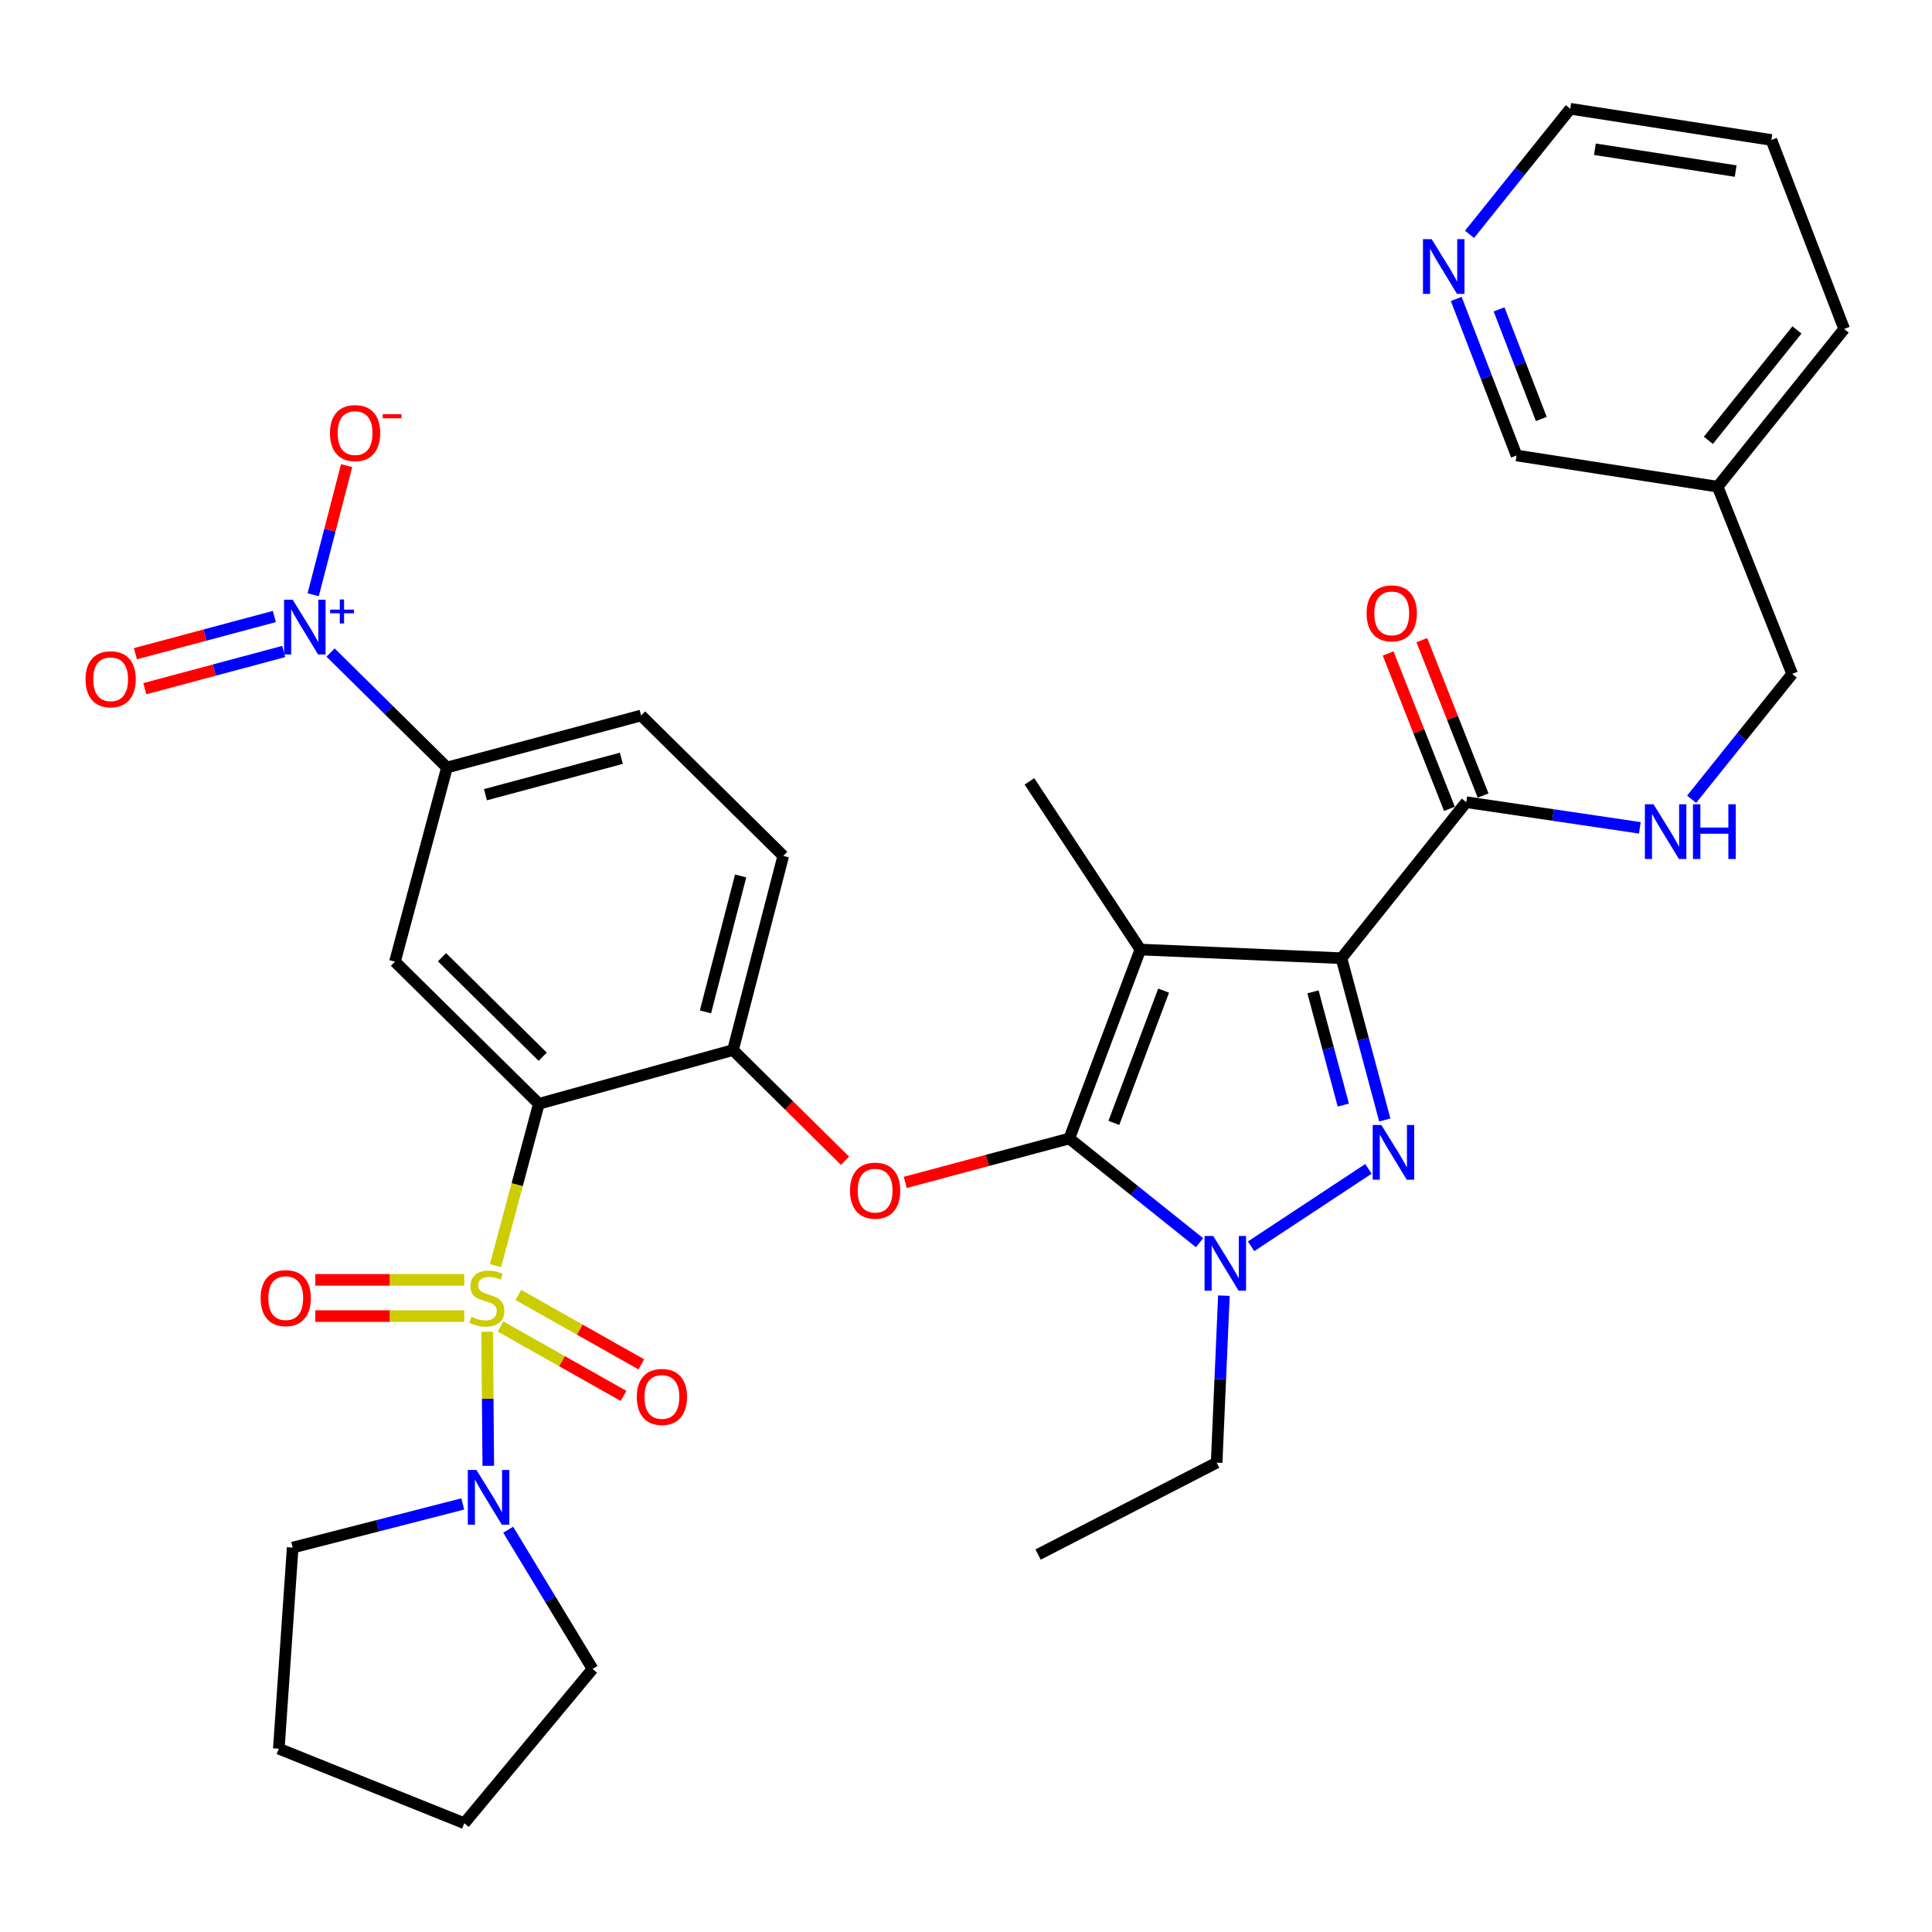 <?xml version='1.0' encoding='iso-8859-1'?>
<svg version='1.1' baseProfile='full'
              xmlns='http://www.w3.org/2000/svg'
                      xmlns:rdkit='http://www.rdkit.org/xml'
                      xmlns:xlink='http://www.w3.org/1999/xlink'
                  xml:space='preserve'
width='1000px' height='1000px' viewBox='0 0 1000 1000'>
<!-- END OF HEADER -->
<rect style='opacity:1.0;fill:#FFFFFF;stroke:none' width='1000' height='1000' x='0' y='0'> </rect>
<path class='bond-0' d='M 916.863,72.443 L 812.773,56.3' style='fill:none;fill-rule:evenodd;stroke:#000000;stroke-width:6px;stroke-linecap:butt;stroke-linejoin:miter;stroke-opacity:1' />
<path class='bond-0' d='M 898.376,88.548 L 825.513,77.247' style='fill:none;fill-rule:evenodd;stroke:#000000;stroke-width:6px;stroke-linecap:butt;stroke-linejoin:miter;stroke-opacity:1' />
<path class='bond-1' d='M 916.863,72.443 L 954.545,170.253' style='fill:none;fill-rule:evenodd;stroke:#000000;stroke-width:6px;stroke-linecap:butt;stroke-linejoin:miter;stroke-opacity:1' />
<path class='bond-2' d='M 758.936,415.209 L 803.86,421.847' style='fill:none;fill-rule:evenodd;stroke:#000000;stroke-width:6px;stroke-linecap:butt;stroke-linejoin:miter;stroke-opacity:1' />
<path class='bond-2' d='M 803.86,421.847 L 848.783,428.485' style='fill:none;fill-rule:evenodd;stroke:#0000FF;stroke-width:6px;stroke-linecap:butt;stroke-linejoin:miter;stroke-opacity:1' />
<path class='bond-3' d='M 767.656,411.77 L 751.797,371.559' style='fill:none;fill-rule:evenodd;stroke:#000000;stroke-width:6px;stroke-linecap:butt;stroke-linejoin:miter;stroke-opacity:1' />
<path class='bond-3' d='M 751.797,371.559 L 735.937,331.349' style='fill:none;fill-rule:evenodd;stroke:#FF0000;stroke-width:6px;stroke-linecap:butt;stroke-linejoin:miter;stroke-opacity:1' />
<path class='bond-3' d='M 750.216,418.649 L 734.357,378.438' style='fill:none;fill-rule:evenodd;stroke:#000000;stroke-width:6px;stroke-linecap:butt;stroke-linejoin:miter;stroke-opacity:1' />
<path class='bond-3' d='M 734.357,378.438 L 718.497,338.228' style='fill:none;fill-rule:evenodd;stroke:#FF0000;stroke-width:6px;stroke-linecap:butt;stroke-linejoin:miter;stroke-opacity:1' />
<path class='bond-4' d='M 758.936,415.209 L 694.341,495.959' style='fill:none;fill-rule:evenodd;stroke:#000000;stroke-width:6px;stroke-linecap:butt;stroke-linejoin:miter;stroke-opacity:1' />
<path class='bond-5' d='M 875.59,413.68 L 901.611,381.246' style='fill:none;fill-rule:evenodd;stroke:#0000FF;stroke-width:6px;stroke-linecap:butt;stroke-linejoin:miter;stroke-opacity:1' />
<path class='bond-5' d='M 901.611,381.246 L 927.632,348.812' style='fill:none;fill-rule:evenodd;stroke:#000000;stroke-width:6px;stroke-linecap:butt;stroke-linejoin:miter;stroke-opacity:1' />
<path class='bond-6' d='M 812.773,56.3 L 786.701,88.798' style='fill:none;fill-rule:evenodd;stroke:#000000;stroke-width:6px;stroke-linecap:butt;stroke-linejoin:miter;stroke-opacity:1' />
<path class='bond-6' d='M 786.701,88.798 L 760.628,121.296' style='fill:none;fill-rule:evenodd;stroke:#0000FF;stroke-width:6px;stroke-linecap:butt;stroke-linejoin:miter;stroke-opacity:1' />
<path class='bond-7' d='M 633.487,670.628 L 631.611,713.848' style='fill:none;fill-rule:evenodd;stroke:#0000FF;stroke-width:6px;stroke-linecap:butt;stroke-linejoin:miter;stroke-opacity:1' />
<path class='bond-7' d='M 631.611,713.848 L 629.735,757.069' style='fill:none;fill-rule:evenodd;stroke:#000000;stroke-width:6px;stroke-linecap:butt;stroke-linejoin:miter;stroke-opacity:1' />
<path class='bond-8' d='M 647.561,645.079 L 708.307,604.998' style='fill:none;fill-rule:evenodd;stroke:#0000FF;stroke-width:6px;stroke-linecap:butt;stroke-linejoin:miter;stroke-opacity:1' />
<path class='bond-9' d='M 620.888,643.224 L 587.176,616.252' style='fill:none;fill-rule:evenodd;stroke:#0000FF;stroke-width:6px;stroke-linecap:butt;stroke-linejoin:miter;stroke-opacity:1' />
<path class='bond-9' d='M 587.176,616.252 L 553.464,589.28' style='fill:none;fill-rule:evenodd;stroke:#000000;stroke-width:6px;stroke-linecap:butt;stroke-linejoin:miter;stroke-opacity:1' />
<path class='bond-10' d='M 716.765,579.695 L 705.553,537.827' style='fill:none;fill-rule:evenodd;stroke:#0000FF;stroke-width:6px;stroke-linecap:butt;stroke-linejoin:miter;stroke-opacity:1' />
<path class='bond-10' d='M 705.553,537.827 L 694.341,495.959' style='fill:none;fill-rule:evenodd;stroke:#000000;stroke-width:6px;stroke-linecap:butt;stroke-linejoin:miter;stroke-opacity:1' />
<path class='bond-10' d='M 695.292,571.984 L 687.444,542.677' style='fill:none;fill-rule:evenodd;stroke:#0000FF;stroke-width:6px;stroke-linecap:butt;stroke-linejoin:miter;stroke-opacity:1' />
<path class='bond-10' d='M 687.444,542.677 L 679.595,513.369' style='fill:none;fill-rule:evenodd;stroke:#000000;stroke-width:6px;stroke-linecap:butt;stroke-linejoin:miter;stroke-opacity:1' />
<path class='bond-11' d='M 694.341,495.959 L 590.251,491.48' style='fill:none;fill-rule:evenodd;stroke:#000000;stroke-width:6px;stroke-linecap:butt;stroke-linejoin:miter;stroke-opacity:1' />
<path class='bond-12' d='M 590.251,491.48 L 553.464,589.28' style='fill:none;fill-rule:evenodd;stroke:#000000;stroke-width:6px;stroke-linecap:butt;stroke-linejoin:miter;stroke-opacity:1' />
<path class='bond-12' d='M 602.28,512.75 L 576.529,581.21' style='fill:none;fill-rule:evenodd;stroke:#000000;stroke-width:6px;stroke-linecap:butt;stroke-linejoin:miter;stroke-opacity:1' />
<path class='bond-13' d='M 590.251,491.48 L 532.832,404.44' style='fill:none;fill-rule:evenodd;stroke:#000000;stroke-width:6px;stroke-linecap:butt;stroke-linejoin:miter;stroke-opacity:1' />
<path class='bond-14' d='M 553.464,589.28 L 511.016,600.647' style='fill:none;fill-rule:evenodd;stroke:#000000;stroke-width:6px;stroke-linecap:butt;stroke-linejoin:miter;stroke-opacity:1' />
<path class='bond-14' d='M 511.016,600.647 L 468.568,612.015' style='fill:none;fill-rule:evenodd;stroke:#FF0000;stroke-width:6px;stroke-linecap:butt;stroke-linejoin:miter;stroke-opacity:1' />
<path class='bond-15' d='M 331.838,370.34 L 231.341,397.264' style='fill:none;fill-rule:evenodd;stroke:#000000;stroke-width:6px;stroke-linecap:butt;stroke-linejoin:miter;stroke-opacity:1' />
<path class='bond-15' d='M 321.615,392.488 L 251.267,411.334' style='fill:none;fill-rule:evenodd;stroke:#000000;stroke-width:6px;stroke-linecap:butt;stroke-linejoin:miter;stroke-opacity:1' />
<path class='bond-16' d='M 331.838,370.34 L 405.411,443.018' style='fill:none;fill-rule:evenodd;stroke:#000000;stroke-width:6px;stroke-linecap:butt;stroke-linejoin:miter;stroke-opacity:1' />
<path class='bond-17' d='M 437.382,600.797 L 408.388,572.156' style='fill:none;fill-rule:evenodd;stroke:#FF0000;stroke-width:6px;stroke-linecap:butt;stroke-linejoin:miter;stroke-opacity:1' />
<path class='bond-17' d='M 408.388,572.156 L 379.394,543.515' style='fill:none;fill-rule:evenodd;stroke:#000000;stroke-width:6px;stroke-linecap:butt;stroke-linejoin:miter;stroke-opacity:1' />
<path class='bond-18' d='M 231.341,397.264 L 204.428,497.761' style='fill:none;fill-rule:evenodd;stroke:#000000;stroke-width:6px;stroke-linecap:butt;stroke-linejoin:miter;stroke-opacity:1' />
<path class='bond-19' d='M 231.341,397.264 L 201.217,367.507' style='fill:none;fill-rule:evenodd;stroke:#000000;stroke-width:6px;stroke-linecap:butt;stroke-linejoin:miter;stroke-opacity:1' />
<path class='bond-19' d='M 201.217,367.507 L 171.093,337.749' style='fill:none;fill-rule:evenodd;stroke:#0000FF;stroke-width:6px;stroke-linecap:butt;stroke-linejoin:miter;stroke-opacity:1' />
<path class='bond-20' d='M 204.428,497.761 L 278.897,571.334' style='fill:none;fill-rule:evenodd;stroke:#000000;stroke-width:6px;stroke-linecap:butt;stroke-linejoin:miter;stroke-opacity:1' />
<path class='bond-20' d='M 228.774,495.46 L 280.903,546.962' style='fill:none;fill-rule:evenodd;stroke:#000000;stroke-width:6px;stroke-linecap:butt;stroke-linejoin:miter;stroke-opacity:1' />
<path class='bond-21' d='M 278.897,571.334 L 379.394,543.515' style='fill:none;fill-rule:evenodd;stroke:#000000;stroke-width:6px;stroke-linecap:butt;stroke-linejoin:miter;stroke-opacity:1' />
<path class='bond-22' d='M 278.897,571.334 L 267.68,613.222' style='fill:none;fill-rule:evenodd;stroke:#000000;stroke-width:6px;stroke-linecap:butt;stroke-linejoin:miter;stroke-opacity:1' />
<path class='bond-22' d='M 267.68,613.222 L 256.462,655.11' style='fill:none;fill-rule:evenodd;stroke:#CCCC00;stroke-width:6px;stroke-linecap:butt;stroke-linejoin:miter;stroke-opacity:1' />
<path class='bond-23' d='M 629.735,757.069 L 537.31,804.626' style='fill:none;fill-rule:evenodd;stroke:#000000;stroke-width:6px;stroke-linecap:butt;stroke-linejoin:miter;stroke-opacity:1' />
<path class='bond-24' d='M 379.394,543.515 L 405.411,443.018' style='fill:none;fill-rule:evenodd;stroke:#000000;stroke-width:6px;stroke-linecap:butt;stroke-linejoin:miter;stroke-opacity:1' />
<path class='bond-24' d='M 365.147,523.742 L 383.36,453.394' style='fill:none;fill-rule:evenodd;stroke:#000000;stroke-width:6px;stroke-linecap:butt;stroke-linejoin:miter;stroke-opacity:1' />
<path class='bond-25' d='M 259.059,686.586 L 290.897,704.553' style='fill:none;fill-rule:evenodd;stroke:#CCCC00;stroke-width:6px;stroke-linecap:butt;stroke-linejoin:miter;stroke-opacity:1' />
<path class='bond-25' d='M 290.897,704.553 L 322.734,722.519' style='fill:none;fill-rule:evenodd;stroke:#FF0000;stroke-width:6px;stroke-linecap:butt;stroke-linejoin:miter;stroke-opacity:1' />
<path class='bond-25' d='M 268.272,670.259 L 300.11,688.225' style='fill:none;fill-rule:evenodd;stroke:#CCCC00;stroke-width:6px;stroke-linecap:butt;stroke-linejoin:miter;stroke-opacity:1' />
<path class='bond-25' d='M 300.11,688.225 L 331.948,706.192' style='fill:none;fill-rule:evenodd;stroke:#FF0000;stroke-width:6px;stroke-linecap:butt;stroke-linejoin:miter;stroke-opacity:1' />
<path class='bond-26' d='M 240.302,662.457 L 201.753,662.457' style='fill:none;fill-rule:evenodd;stroke:#CCCC00;stroke-width:6px;stroke-linecap:butt;stroke-linejoin:miter;stroke-opacity:1' />
<path class='bond-26' d='M 201.753,662.457 L 163.204,662.457' style='fill:none;fill-rule:evenodd;stroke:#FF0000;stroke-width:6px;stroke-linecap:butt;stroke-linejoin:miter;stroke-opacity:1' />
<path class='bond-26' d='M 240.302,681.205 L 201.753,681.205' style='fill:none;fill-rule:evenodd;stroke:#CCCC00;stroke-width:6px;stroke-linecap:butt;stroke-linejoin:miter;stroke-opacity:1' />
<path class='bond-26' d='M 201.753,681.205 L 163.204,681.205' style='fill:none;fill-rule:evenodd;stroke:#FF0000;stroke-width:6px;stroke-linecap:butt;stroke-linejoin:miter;stroke-opacity:1' />
<path class='bond-27' d='M 252.136,689.291 L 252.437,724.001' style='fill:none;fill-rule:evenodd;stroke:#CCCC00;stroke-width:6px;stroke-linecap:butt;stroke-linejoin:miter;stroke-opacity:1' />
<path class='bond-27' d='M 252.437,724.001 L 252.738,758.712' style='fill:none;fill-rule:evenodd;stroke:#0000FF;stroke-width:6px;stroke-linecap:butt;stroke-linejoin:miter;stroke-opacity:1' />
<path class='bond-28' d='M 239.523,778.442 L 195.505,789.737' style='fill:none;fill-rule:evenodd;stroke:#0000FF;stroke-width:6px;stroke-linecap:butt;stroke-linejoin:miter;stroke-opacity:1' />
<path class='bond-28' d='M 195.505,789.737 L 151.487,801.032' style='fill:none;fill-rule:evenodd;stroke:#000000;stroke-width:6px;stroke-linecap:butt;stroke-linejoin:miter;stroke-opacity:1' />
<path class='bond-29' d='M 263.035,791.772 L 284.876,827.809' style='fill:none;fill-rule:evenodd;stroke:#0000FF;stroke-width:6px;stroke-linecap:butt;stroke-linejoin:miter;stroke-opacity:1' />
<path class='bond-29' d='M 284.876,827.809 L 306.716,863.847' style='fill:none;fill-rule:evenodd;stroke:#000000;stroke-width:6px;stroke-linecap:butt;stroke-linejoin:miter;stroke-opacity:1' />
<path class='bond-30' d='M 162.105,307.831 L 170.755,274.421' style='fill:none;fill-rule:evenodd;stroke:#0000FF;stroke-width:6px;stroke-linecap:butt;stroke-linejoin:miter;stroke-opacity:1' />
<path class='bond-30' d='M 170.755,274.421 L 179.404,241.012' style='fill:none;fill-rule:evenodd;stroke:#FF0000;stroke-width:6px;stroke-linecap:butt;stroke-linejoin:miter;stroke-opacity:1' />
<path class='bond-31' d='M 142.002,319.104 L 106.052,328.732' style='fill:none;fill-rule:evenodd;stroke:#0000FF;stroke-width:6px;stroke-linecap:butt;stroke-linejoin:miter;stroke-opacity:1' />
<path class='bond-31' d='M 106.052,328.732 L 70.102,338.359' style='fill:none;fill-rule:evenodd;stroke:#FF0000;stroke-width:6px;stroke-linecap:butt;stroke-linejoin:miter;stroke-opacity:1' />
<path class='bond-31' d='M 146.851,337.214 L 110.901,346.841' style='fill:none;fill-rule:evenodd;stroke:#0000FF;stroke-width:6px;stroke-linecap:butt;stroke-linejoin:miter;stroke-opacity:1' />
<path class='bond-31' d='M 110.901,346.841 L 74.951,356.468' style='fill:none;fill-rule:evenodd;stroke:#FF0000;stroke-width:6px;stroke-linecap:butt;stroke-linejoin:miter;stroke-opacity:1' />
<path class='bond-32' d='M 306.716,863.847 L 240.319,943.701' style='fill:none;fill-rule:evenodd;stroke:#000000;stroke-width:6px;stroke-linecap:butt;stroke-linejoin:miter;stroke-opacity:1' />
<path class='bond-33' d='M 151.487,801.032 L 144.311,905.122' style='fill:none;fill-rule:evenodd;stroke:#000000;stroke-width:6px;stroke-linecap:butt;stroke-linejoin:miter;stroke-opacity:1' />
<path class='bond-34' d='M 240.319,943.701 L 144.311,905.122' style='fill:none;fill-rule:evenodd;stroke:#000000;stroke-width:6px;stroke-linecap:butt;stroke-linejoin:miter;stroke-opacity:1' />
<path class='bond-35' d='M 753.738,154.725 L 769.351,195.24' style='fill:none;fill-rule:evenodd;stroke:#0000FF;stroke-width:6px;stroke-linecap:butt;stroke-linejoin:miter;stroke-opacity:1' />
<path class='bond-35' d='M 769.351,195.24 L 784.964,235.754' style='fill:none;fill-rule:evenodd;stroke:#000000;stroke-width:6px;stroke-linecap:butt;stroke-linejoin:miter;stroke-opacity:1' />
<path class='bond-35' d='M 775.915,160.138 L 786.845,188.498' style='fill:none;fill-rule:evenodd;stroke:#0000FF;stroke-width:6px;stroke-linecap:butt;stroke-linejoin:miter;stroke-opacity:1' />
<path class='bond-35' d='M 786.845,188.498 L 797.774,216.859' style='fill:none;fill-rule:evenodd;stroke:#000000;stroke-width:6px;stroke-linecap:butt;stroke-linejoin:miter;stroke-opacity:1' />
<path class='bond-36' d='M 784.964,235.754 L 889.044,251.908' style='fill:none;fill-rule:evenodd;stroke:#000000;stroke-width:6px;stroke-linecap:butt;stroke-linejoin:miter;stroke-opacity:1' />
<path class='bond-37' d='M 889.044,251.908 L 954.545,170.253' style='fill:none;fill-rule:evenodd;stroke:#000000;stroke-width:6px;stroke-linecap:butt;stroke-linejoin:miter;stroke-opacity:1' />
<path class='bond-37' d='M 884.245,227.929 L 930.096,170.77' style='fill:none;fill-rule:evenodd;stroke:#000000;stroke-width:6px;stroke-linecap:butt;stroke-linejoin:miter;stroke-opacity:1' />
<path class='bond-38' d='M 889.044,251.908 L 927.632,348.812' style='fill:none;fill-rule:evenodd;stroke:#000000;stroke-width:6px;stroke-linecap:butt;stroke-linejoin:miter;stroke-opacity:1' />
<path  class='atom-2' d='M 855.871 416.297
L 865.151 431.297
Q 866.071 432.777, 867.551 435.457
Q 869.031 438.137, 869.111 438.297
L 869.111 416.297
L 872.871 416.297
L 872.871 444.617
L 868.991 444.617
L 859.031 428.217
Q 857.871 426.297, 856.631 424.097
Q 855.431 421.897, 855.071 421.217
L 855.071 444.617
L 851.391 444.617
L 851.391 416.297
L 855.871 416.297
' fill='#0000FF'/>
<path  class='atom-2' d='M 876.271 416.297
L 880.111 416.297
L 880.111 428.337
L 894.591 428.337
L 894.591 416.297
L 898.431 416.297
L 898.431 444.617
L 894.591 444.617
L 894.591 431.537
L 880.111 431.537
L 880.111 444.617
L 876.271 444.617
L 876.271 416.297
' fill='#0000FF'/>
<path  class='atom-3' d='M 707.358 317.48
Q 707.358 310.68, 710.718 306.88
Q 714.078 303.08, 720.358 303.08
Q 726.638 303.08, 729.998 306.88
Q 733.358 310.68, 733.358 317.48
Q 733.358 324.36, 729.958 328.28
Q 726.558 332.16, 720.358 332.16
Q 714.118 332.16, 710.718 328.28
Q 707.358 324.4, 707.358 317.48
M 720.358 328.96
Q 724.678 328.96, 726.998 326.08
Q 729.358 323.16, 729.358 317.48
Q 729.358 311.92, 726.998 309.12
Q 724.678 306.28, 720.358 306.28
Q 716.038 306.28, 713.678 309.08
Q 711.358 311.88, 711.358 317.48
Q 711.358 323.2, 713.678 326.08
Q 716.038 328.96, 720.358 328.96
' fill='#FF0000'/>
<path  class='atom-5' d='M 627.954 639.725
L 637.234 654.725
Q 638.154 656.205, 639.634 658.885
Q 641.114 661.565, 641.194 661.725
L 641.194 639.725
L 644.954 639.725
L 644.954 668.045
L 641.074 668.045
L 631.114 651.645
Q 629.954 649.725, 628.714 647.525
Q 627.514 645.325, 627.154 644.645
L 627.154 668.045
L 623.474 668.045
L 623.474 639.725
L 627.954 639.725
' fill='#0000FF'/>
<path  class='atom-6' d='M 714.994 582.296
L 724.274 597.296
Q 725.194 598.776, 726.674 601.456
Q 728.154 604.136, 728.234 604.296
L 728.234 582.296
L 731.994 582.296
L 731.994 610.616
L 728.114 610.616
L 718.154 594.216
Q 716.994 592.296, 715.754 590.096
Q 714.554 587.896, 714.194 587.216
L 714.194 610.616
L 710.514 610.616
L 710.514 582.296
L 714.994 582.296
' fill='#0000FF'/>
<path  class='atom-11' d='M 439.967 616.273
Q 439.967 609.473, 443.327 605.673
Q 446.687 601.873, 452.967 601.873
Q 459.247 601.873, 462.607 605.673
Q 465.967 609.473, 465.967 616.273
Q 465.967 623.153, 462.567 627.073
Q 459.167 630.953, 452.967 630.953
Q 446.727 630.953, 443.327 627.073
Q 439.967 623.193, 439.967 616.273
M 452.967 627.753
Q 457.287 627.753, 459.607 624.873
Q 461.967 621.953, 461.967 616.273
Q 461.967 610.713, 459.607 607.913
Q 457.287 605.073, 452.967 605.073
Q 448.647 605.073, 446.287 607.873
Q 443.967 610.673, 443.967 616.273
Q 443.967 621.993, 446.287 624.873
Q 448.647 627.753, 452.967 627.753
' fill='#FF0000'/>
<path  class='atom-20' d='M 243.984 681.551
Q 244.304 681.671, 245.624 682.231
Q 246.944 682.791, 248.384 683.151
Q 249.864 683.471, 251.304 683.471
Q 253.984 683.471, 255.544 682.191
Q 257.104 680.871, 257.104 678.591
Q 257.104 677.031, 256.304 676.071
Q 255.544 675.111, 254.344 674.591
Q 253.144 674.071, 251.144 673.471
Q 248.624 672.711, 247.104 671.991
Q 245.624 671.271, 244.544 669.751
Q 243.504 668.231, 243.504 665.671
Q 243.504 662.111, 245.904 659.911
Q 248.344 657.711, 253.144 657.711
Q 256.424 657.711, 260.144 659.271
L 259.224 662.351
Q 255.824 660.951, 253.264 660.951
Q 250.504 660.951, 248.984 662.111
Q 247.464 663.231, 247.504 665.191
Q 247.504 666.711, 248.264 667.631
Q 249.064 668.551, 250.184 669.071
Q 251.344 669.591, 253.264 670.191
Q 255.824 670.991, 257.344 671.791
Q 258.864 672.591, 259.944 674.231
Q 261.064 675.831, 261.064 678.591
Q 261.064 682.511, 258.424 684.631
Q 255.824 686.711, 251.464 686.711
Q 248.944 686.711, 247.024 686.151
Q 245.144 685.631, 242.904 684.711
L 243.984 681.551
' fill='#CCCC00'/>
<path  class='atom-21' d='M 329.607 723.05
Q 329.607 716.25, 332.967 712.45
Q 336.327 708.65, 342.607 708.65
Q 348.887 708.65, 352.247 712.45
Q 355.607 716.25, 355.607 723.05
Q 355.607 729.93, 352.207 733.85
Q 348.807 737.73, 342.607 737.73
Q 336.367 737.73, 332.967 733.85
Q 329.607 729.97, 329.607 723.05
M 342.607 734.53
Q 346.927 734.53, 349.247 731.65
Q 351.607 728.73, 351.607 723.05
Q 351.607 717.49, 349.247 714.69
Q 346.927 711.85, 342.607 711.85
Q 338.287 711.85, 335.927 714.65
Q 333.607 717.45, 333.607 723.05
Q 333.607 728.77, 335.927 731.65
Q 338.287 734.53, 342.607 734.53
' fill='#FF0000'/>
<path  class='atom-22' d='M 134.894 671.911
Q 134.894 665.111, 138.254 661.311
Q 141.614 657.511, 147.894 657.511
Q 154.174 657.511, 157.534 661.311
Q 160.894 665.111, 160.894 671.911
Q 160.894 678.791, 157.494 682.711
Q 154.094 686.591, 147.894 686.591
Q 141.654 686.591, 138.254 682.711
Q 134.894 678.831, 134.894 671.911
M 147.894 683.391
Q 152.214 683.391, 154.534 680.511
Q 156.894 677.591, 156.894 671.911
Q 156.894 666.351, 154.534 663.551
Q 152.214 660.711, 147.894 660.711
Q 143.574 660.711, 141.214 663.511
Q 138.894 666.311, 138.894 671.911
Q 138.894 677.631, 141.214 680.511
Q 143.574 683.391, 147.894 683.391
' fill='#FF0000'/>
<path  class='atom-23' d='M 246.62 760.855
L 255.9 775.855
Q 256.82 777.335, 258.3 780.015
Q 259.78 782.695, 259.86 782.855
L 259.86 760.855
L 263.62 760.855
L 263.62 789.175
L 259.74 789.175
L 249.78 772.775
Q 248.62 770.855, 247.38 768.655
Q 246.18 766.455, 245.82 765.775
L 245.82 789.175
L 242.14 789.175
L 242.14 760.855
L 246.62 760.855
' fill='#0000FF'/>
<path  class='atom-24' d='M 151.508 310.426
L 160.788 325.426
Q 161.708 326.906, 163.188 329.586
Q 164.668 332.266, 164.748 332.426
L 164.748 310.426
L 168.508 310.426
L 168.508 338.746
L 164.628 338.746
L 154.668 322.346
Q 153.508 320.426, 152.268 318.226
Q 151.068 316.026, 150.708 315.346
L 150.708 338.746
L 147.028 338.746
L 147.028 310.426
L 151.508 310.426
' fill='#0000FF'/>
<path  class='atom-24' d='M 170.884 315.531
L 175.873 315.531
L 175.873 310.277
L 178.091 310.277
L 178.091 315.531
L 183.212 315.531
L 183.212 317.432
L 178.091 317.432
L 178.091 322.712
L 175.873 322.712
L 175.873 317.432
L 170.884 317.432
L 170.884 315.531
' fill='#0000FF'/>
<path  class='atom-25' d='M 170.785 224.169
Q 170.785 217.369, 174.145 213.569
Q 177.505 209.769, 183.785 209.769
Q 190.065 209.769, 193.425 213.569
Q 196.785 217.369, 196.785 224.169
Q 196.785 231.049, 193.385 234.969
Q 189.985 238.849, 183.785 238.849
Q 177.545 238.849, 174.145 234.969
Q 170.785 231.089, 170.785 224.169
M 183.785 235.649
Q 188.105 235.649, 190.425 232.769
Q 192.785 229.849, 192.785 224.169
Q 192.785 218.609, 190.425 215.809
Q 188.105 212.969, 183.785 212.969
Q 179.465 212.969, 177.105 215.769
Q 174.785 218.569, 174.785 224.169
Q 174.785 229.889, 177.105 232.769
Q 179.465 235.649, 183.785 235.649
' fill='#FF0000'/>
<path  class='atom-25' d='M 198.105 214.392
L 207.794 214.392
L 207.794 216.504
L 198.105 216.504
L 198.105 214.392
' fill='#FF0000'/>
<path  class='atom-26' d='M 44.271 351.579
Q 44.271 344.779, 47.631 340.979
Q 50.991 337.179, 57.271 337.179
Q 63.551 337.179, 66.911 340.979
Q 70.271 344.779, 70.271 351.579
Q 70.271 358.459, 66.871 362.379
Q 63.471 366.259, 57.271 366.259
Q 51.031 366.259, 47.631 362.379
Q 44.271 358.499, 44.271 351.579
M 57.271 363.059
Q 61.591 363.059, 63.911 360.179
Q 66.271 357.259, 66.271 351.579
Q 66.271 346.019, 63.911 343.219
Q 61.591 340.379, 57.271 340.379
Q 52.951 340.379, 50.591 343.179
Q 48.271 345.979, 48.271 351.579
Q 48.271 357.299, 50.591 360.179
Q 52.951 363.059, 57.271 363.059
' fill='#FF0000'/>
<path  class='atom-31' d='M 741.011 123.785
L 750.291 138.785
Q 751.211 140.265, 752.691 142.945
Q 754.171 145.625, 754.251 145.785
L 754.251 123.785
L 758.011 123.785
L 758.011 152.105
L 754.131 152.105
L 744.171 135.705
Q 743.011 133.785, 741.771 131.585
Q 740.571 129.385, 740.211 128.705
L 740.211 152.105
L 736.531 152.105
L 736.531 123.785
L 741.011 123.785
' fill='#0000FF'/>
</svg>
